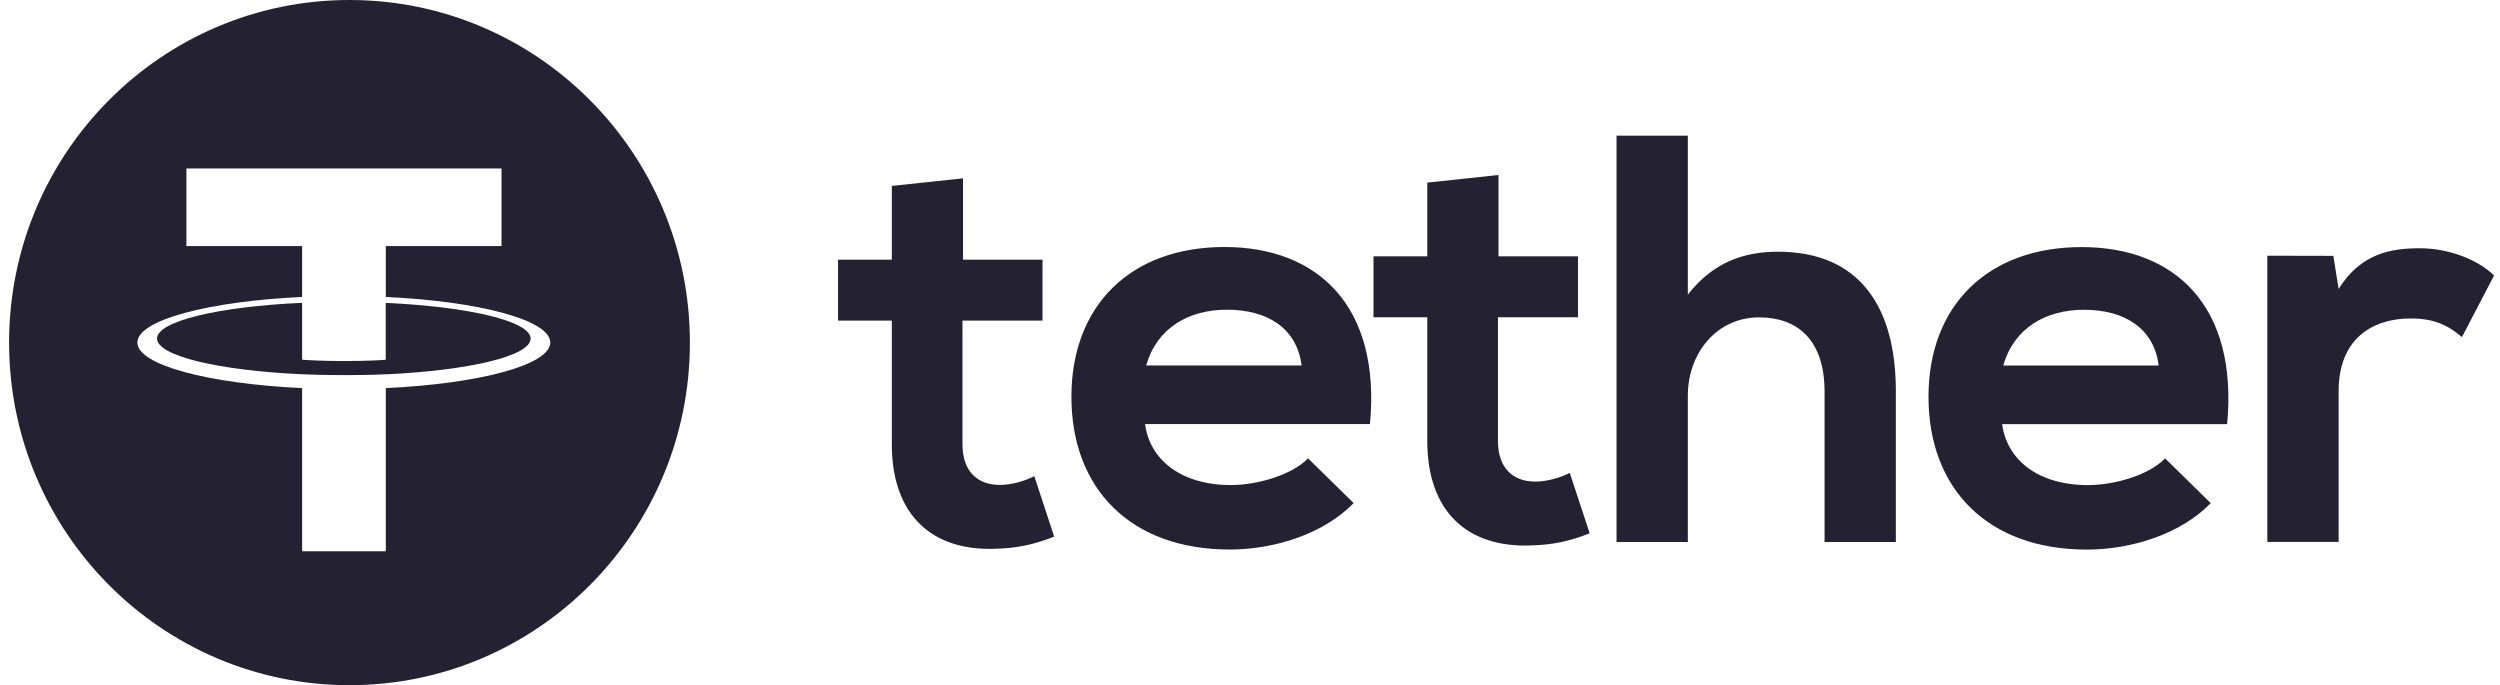 <svg width="270" height="74" viewBox="0 0 270 74" fill="none" xmlns="http://www.w3.org/2000/svg">
<path fill-rule="evenodd" clip-rule="evenodd" d="M41.66 32.712V38.85C41.398 38.872 40.003 38.993 37.22 38.993C34.894 38.993 33.214 38.895 32.629 38.85V32.705C23.658 33.105 16.959 34.682 16.959 36.562C16.959 38.442 23.658 40.02 32.629 40.42C33.207 40.443 34.842 40.511 37.182 40.511C40.1 40.511 41.413 40.435 41.668 40.413V40.428C50.624 40.02 57.308 38.45 57.308 36.57C57.308 34.69 50.632 33.12 41.668 32.712H41.66Z" fill="#242132"/>
<path fill-rule="evenodd" clip-rule="evenodd" d="M37.745 0C17.439 0 0.981 16.564 0.981 37C0.981 57.436 17.439 74 37.745 74C58.051 74 74.508 57.436 74.508 37C74.508 16.564 58.043 0 37.745 0ZM41.668 41.915V59.535H32.629V41.915C22.472 41.439 14.836 39.416 14.836 36.992C14.836 34.569 22.472 32.546 32.629 32.07V26.574H20.132V18.194H54.165V26.574H41.668V32.07C51.81 32.546 59.431 34.577 59.431 36.992C59.431 39.408 51.81 41.439 41.668 41.915Z" fill="#242132"/>
<path d="M104.007 19.266V28.042H112.592V34.625H103.947V47.979C103.947 50.931 105.583 52.37 107.984 52.37C109.185 52.37 110.573 51.997 111.706 51.431L113.852 57.954C111.646 58.827 109.815 59.207 107.482 59.267C100.728 59.52 96.316 55.695 96.316 47.979V34.625H90.508V28.042H96.316V20.079L104.007 19.259V19.266ZM252.002 27.632L252.572 31.203C254.973 27.378 258.185 26.812 261.344 26.812C264.503 26.812 267.654 28.064 269.358 29.757L265.891 36.4C264.315 35.088 262.867 34.394 260.338 34.394C256.301 34.394 252.572 36.526 252.572 42.23V58.529H244.873V27.617L252.002 27.632ZM233.138 39.479C232.635 35.468 229.476 33.455 225.064 33.455C220.899 33.455 217.492 35.46 216.352 39.479H233.138ZM216.232 45.809C216.735 49.634 220.081 52.392 225.506 52.392C228.343 52.392 232.072 51.326 233.835 49.507L238.758 54.338C235.479 57.723 230.114 59.356 225.379 59.356C214.656 59.356 208.278 52.773 208.278 42.864C208.278 32.955 214.716 26.685 224.816 26.685C234.916 26.685 241.729 33.082 240.529 45.809H216.239H216.232ZM182.285 14.644V31.822C185.062 28.251 188.468 27.184 192.003 27.184C200.834 27.184 204.751 33.142 204.751 42.238V58.536H197.053V42.297C197.053 36.653 194.081 34.275 189.984 34.275C185.437 34.275 182.285 38.1 182.285 42.737V58.536H174.587V14.651H182.285V14.644ZM161.838 18.909V27.684H170.422V34.267H161.778V47.621C161.778 50.573 163.421 52.012 165.815 52.012C167.015 52.012 168.404 51.639 169.537 51.073L171.683 57.597C169.477 58.469 167.646 58.849 165.312 58.909C158.559 59.162 154.147 55.33 154.147 47.621V34.267H148.339V27.684H154.147V19.721L161.838 18.901V18.909ZM140.573 39.472C140.07 35.46 136.911 33.447 132.499 33.447C128.334 33.447 124.928 35.453 123.787 39.472H140.573ZM123.667 45.801C124.17 49.626 127.516 52.385 132.941 52.385C135.778 52.385 139.507 51.319 141.27 49.5L146.193 54.331C142.914 57.716 137.549 59.349 132.814 59.349C122.084 59.349 115.713 52.765 115.713 42.856C115.713 32.948 122.151 26.677 132.244 26.677C142.336 26.677 149.149 33.075 147.956 45.801H123.667Z" fill="#242132"/>
</svg>
